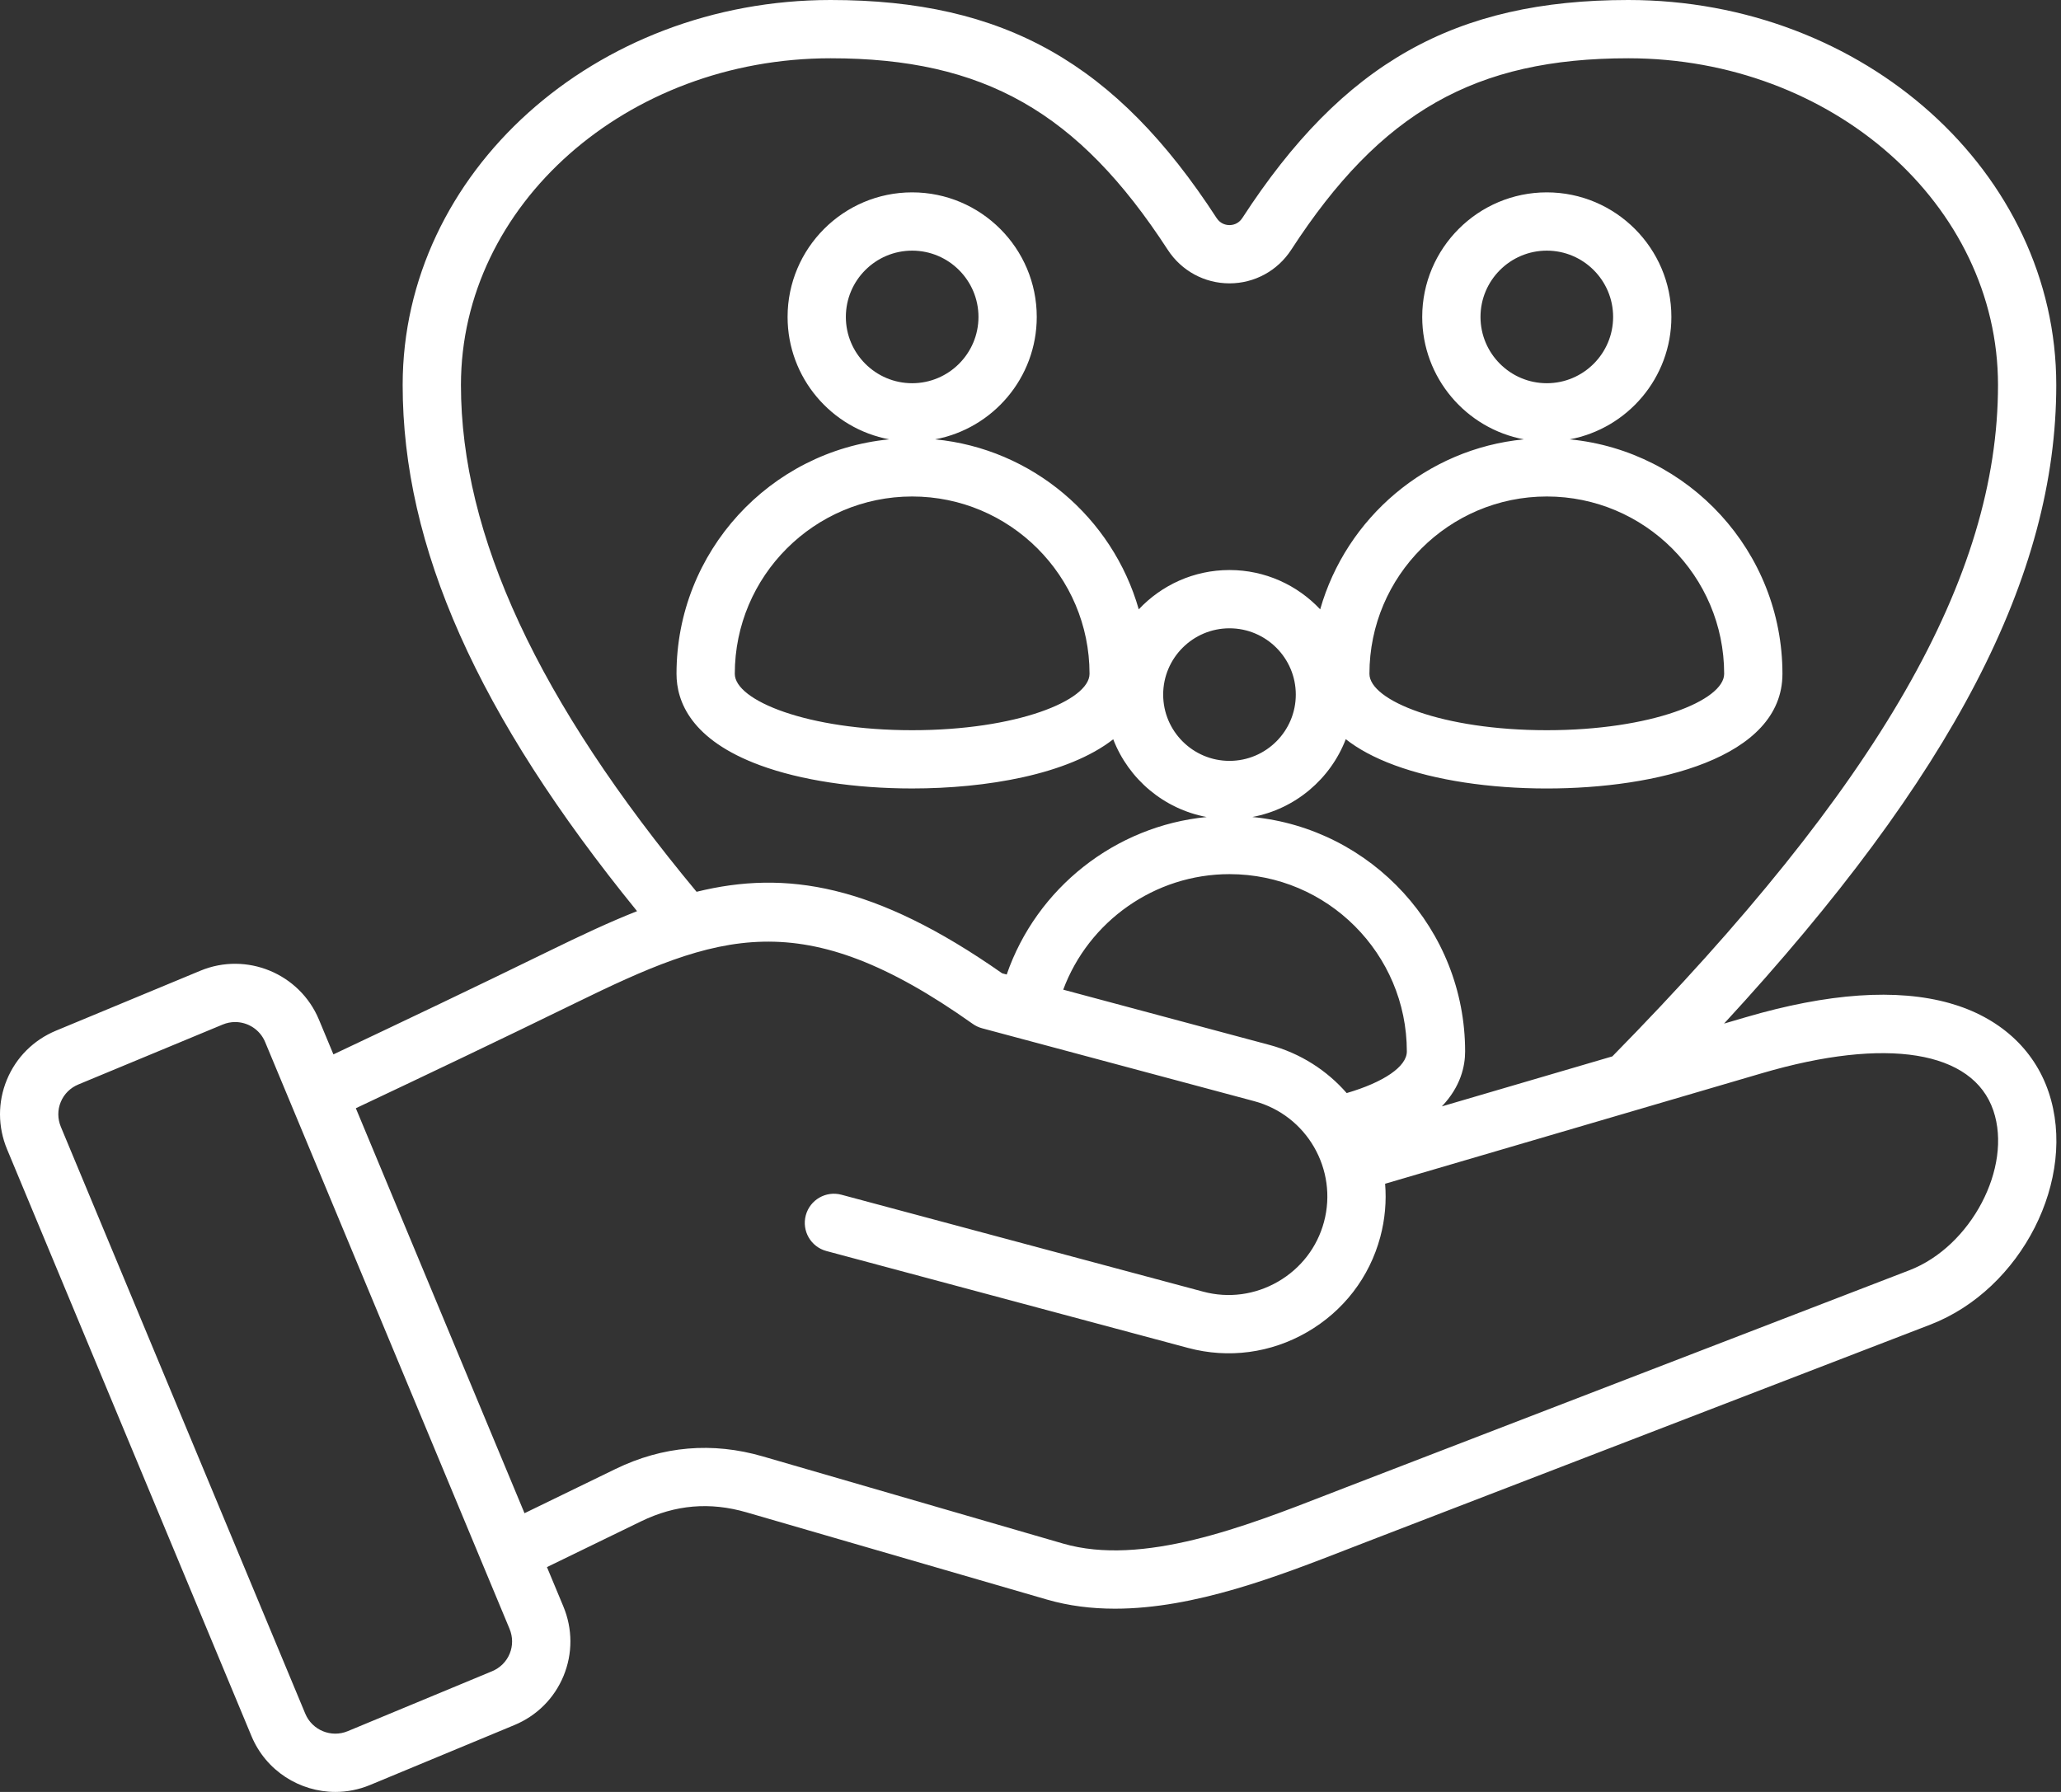 <svg width="115" height="100" viewBox="0 0 115 100" fill="none" xmlns="http://www.w3.org/2000/svg">
<rect x="0" y="0" width="115" height="100" fill="#333333" stroke="none"/>
<path d="M114.307 60.936C113.487 58.514 111.527 56.755 108.79 55.983C105.844 55.153 102.013 55.417 97.403 56.77L96.199 57.123C108.978 43.257 114.736 32.119 114.736 21.483C114.736 9.637 104.024 0 90.856 0C81.173 0 74.934 3.525 69.32 12.166C69.098 12.509 68.775 12.561 68.602 12.561C68.429 12.561 68.106 12.509 67.883 12.166C62.27 3.525 56.031 0 46.348 0C33.181 0 22.468 9.637 22.468 21.483C22.468 30.513 26.636 39.889 35.547 50.848C33.978 51.467 32.362 52.23 30.633 53.075C26.527 55.083 22.454 57.021 18.604 58.841L17.796 56.901C16.723 54.326 13.755 53.102 11.18 54.172L3.127 57.516C1.872 58.037 0.897 59.011 0.383 60.258C-0.132 61.506 -0.127 62.884 0.395 64.138L14.032 96.884C14.841 98.826 16.729 100 18.713 100C19.359 100 20.015 99.876 20.648 99.613L28.701 96.269C29.956 95.748 30.93 94.774 31.445 93.526C31.959 92.279 31.955 90.901 31.433 89.646L30.519 87.453L35.768 84.901C37.686 83.969 39.613 83.805 41.66 84.399L58.411 89.263C59.644 89.621 60.919 89.774 62.212 89.774C66.664 89.774 71.332 87.957 75.257 86.43C75.603 86.296 75.942 86.164 76.274 86.036L107.711 73.921C112.801 71.96 115.945 65.771 114.307 60.936ZM25.72 21.484C25.72 11.431 34.974 3.252 46.348 3.252C54.889 3.252 60.162 6.248 65.157 13.938C65.92 15.112 67.208 15.813 68.603 15.813C69.997 15.813 71.285 15.112 72.048 13.938C77.043 6.248 82.316 3.252 90.857 3.252C102.231 3.252 111.485 11.431 111.485 21.484C111.485 32.231 104.842 43.799 89.966 58.952L80.452 61.743C81.51 60.636 81.751 59.489 81.751 58.679C81.751 51.86 76.533 46.238 69.88 45.593C72.273 45.147 74.237 43.473 75.092 41.251C75.764 41.779 76.653 42.277 77.825 42.708C80.09 43.542 83.103 44.002 86.308 44.002C92.374 44.002 99.457 42.326 99.457 37.603C99.457 30.784 94.239 25.163 87.586 24.518C90.811 23.916 93.26 21.083 93.26 17.686C93.26 13.853 90.142 10.735 86.309 10.735C82.475 10.735 79.357 13.853 79.357 17.686C79.357 21.083 81.806 23.916 85.031 24.518C79.595 25.044 75.121 28.895 73.664 34.005C72.396 32.656 70.597 31.811 68.603 31.811C66.609 31.811 64.809 32.656 63.541 34.005C62.084 28.895 57.61 25.044 52.175 24.518C55.399 23.916 57.849 21.082 57.849 17.686C57.849 13.853 54.73 10.735 50.897 10.735C47.064 10.735 43.946 13.853 43.946 17.686C43.946 21.082 46.395 23.916 49.62 24.518C42.967 25.162 37.748 30.784 37.748 37.603C37.748 39.148 38.557 41.288 42.413 42.708C44.678 43.542 47.691 44.001 50.897 44.001C55.012 44.001 59.594 43.228 62.116 41.256C62.973 43.477 64.938 45.149 67.33 45.594C62.22 46.093 57.839 49.561 56.172 54.384L55.918 54.316C48.801 49.329 43.844 48.542 38.868 49.767C30.024 39.127 25.72 29.867 25.72 21.484ZM64.903 38.762C64.903 36.722 66.563 35.063 68.603 35.063C70.643 35.063 72.303 36.722 72.303 38.762C72.303 40.802 70.643 42.461 68.603 42.461C66.563 42.461 64.903 40.802 64.903 38.762ZM78.499 58.678C78.499 59.521 77.211 60.394 75.143 61C74.04 59.737 72.565 58.777 70.827 58.311L59.326 55.229C60.744 51.418 64.431 48.782 68.603 48.782C74.06 48.782 78.499 53.222 78.499 58.678ZM82.609 17.686C82.609 15.646 84.269 13.987 86.309 13.987C88.349 13.987 90.009 15.646 90.009 17.686C90.009 19.726 88.349 21.386 86.309 21.386C84.269 21.386 82.609 19.726 82.609 17.686ZM96.205 37.603C96.205 39.091 92.141 40.75 86.308 40.75C80.476 40.75 76.412 39.091 76.412 37.603C76.412 32.146 80.852 27.707 86.309 27.707C91.766 27.707 96.205 32.146 96.205 37.603ZM47.197 17.686C47.197 15.646 48.857 13.987 50.897 13.987C52.937 13.987 54.597 15.646 54.597 17.686C54.597 19.726 52.937 21.386 50.897 21.386C48.857 21.386 47.197 19.726 47.197 17.686ZM60.794 37.603C60.794 39.091 56.729 40.75 50.897 40.75C45.065 40.75 41 39.091 41 37.603C41 32.146 45.44 27.707 50.897 27.707C56.354 27.707 60.794 32.146 60.794 37.603ZM28.439 92.286C28.256 92.731 27.906 93.078 27.454 93.266L19.401 96.61C18.48 96.992 17.418 96.555 17.034 95.634L3.397 62.888C3.209 62.436 3.206 61.943 3.389 61.499C3.572 61.054 3.922 60.706 4.374 60.519L12.428 57.175C12.654 57.081 12.889 57.036 13.12 57.036C13.83 57.036 14.505 57.456 14.794 58.151L28.431 90.897C28.619 91.349 28.622 91.842 28.439 92.286ZM106.542 70.887L75.105 83.002C74.769 83.131 74.427 83.264 74.078 83.4C69.471 85.193 63.738 87.424 59.317 86.14L42.567 81.277C39.75 80.459 36.984 80.695 34.346 81.977L29.267 84.446L19.855 61.846C23.757 60.003 27.89 58.036 32.062 55.997C40.075 52.078 44.703 50.349 54.277 57.138C54.435 57.25 54.611 57.333 54.797 57.383L69.985 61.452C72.916 62.238 74.661 65.261 73.876 68.191C73.497 69.603 72.585 70.787 71.308 71.525C70.03 72.262 68.549 72.46 67.137 72.082L46.952 66.673C46.085 66.44 45.193 66.956 44.961 67.823C44.729 68.69 45.243 69.582 46.111 69.814L66.295 75.223C68.546 75.826 70.904 75.513 72.933 74.341C74.963 73.169 76.413 71.284 77.017 69.033C77.284 68.036 77.367 67.034 77.287 66.06L98.319 59.89C105.267 57.852 110.093 58.632 111.227 61.979C112.301 65.15 109.98 69.562 106.542 70.887Z" fill="white"/>
</svg>
